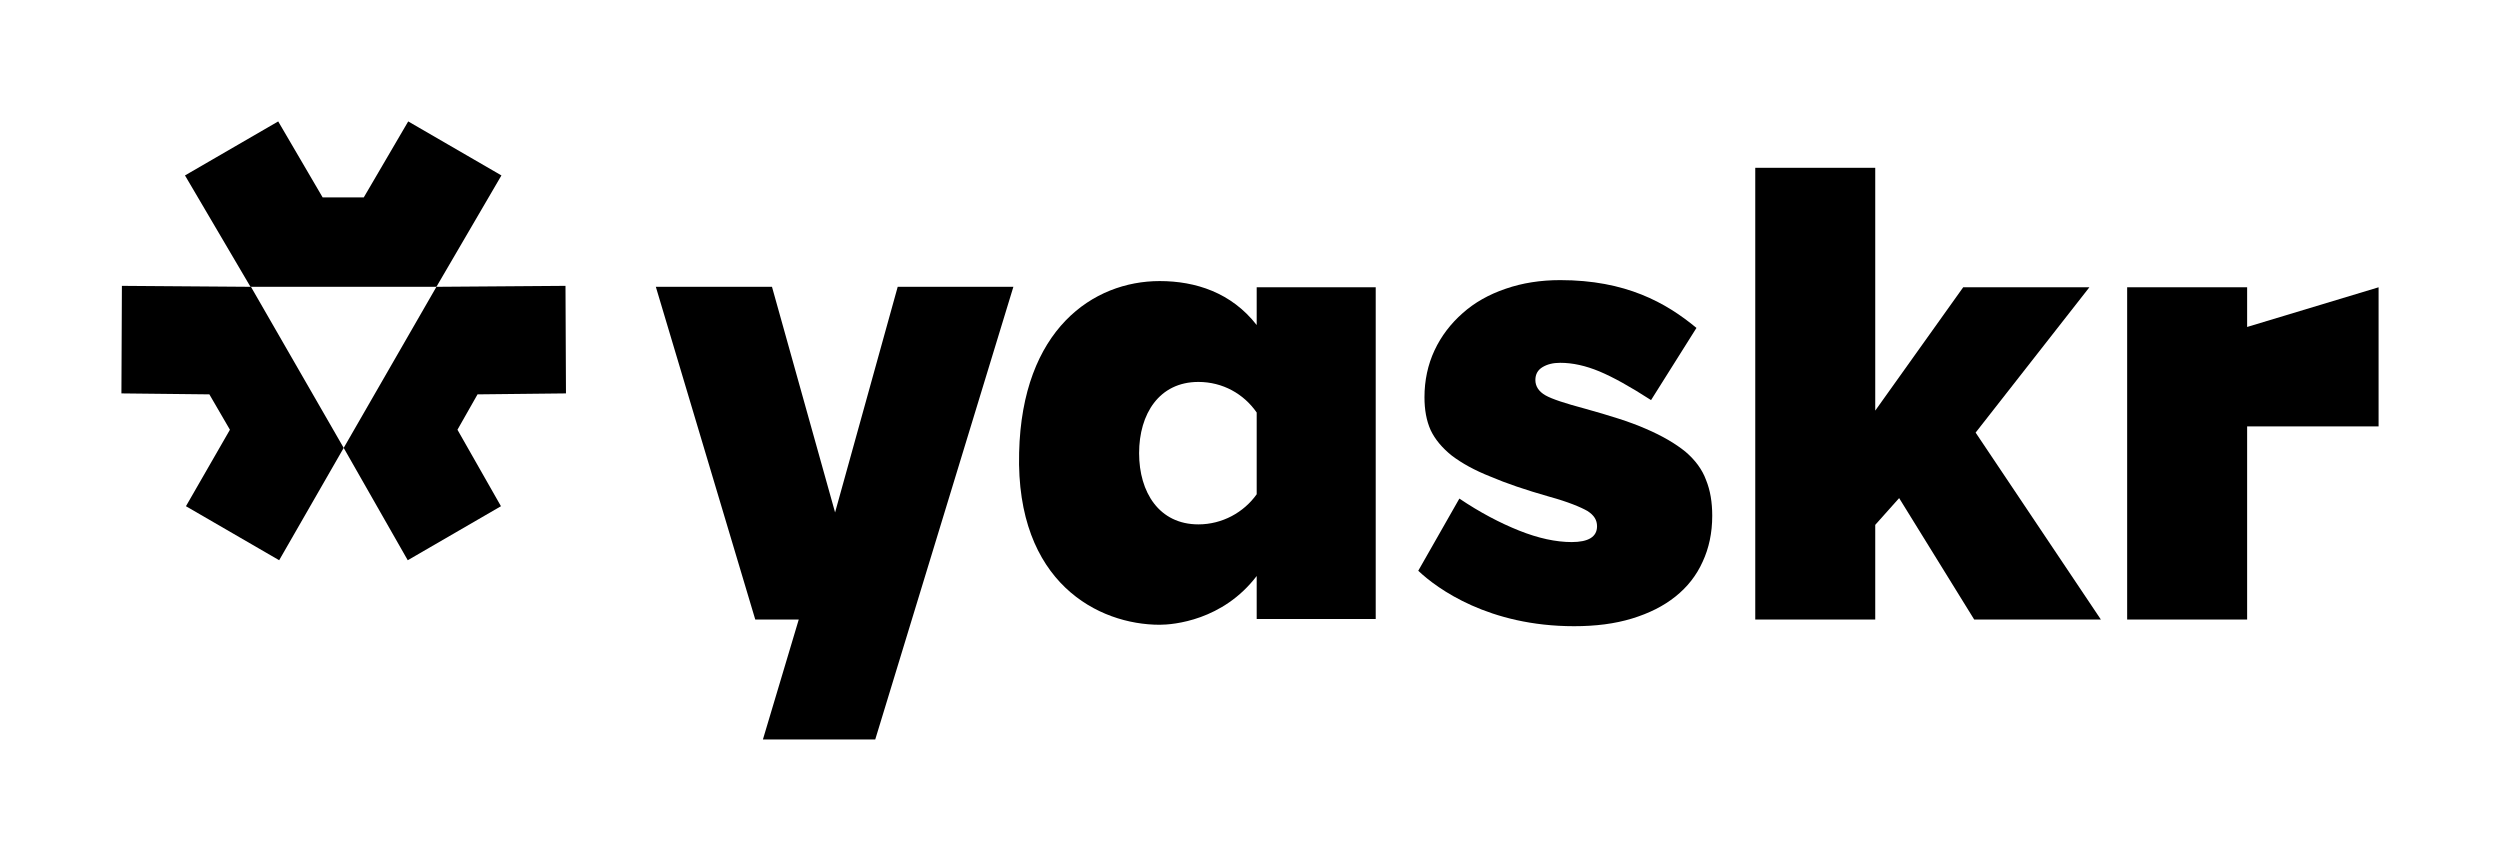 <svg version="1.2" xmlns="http://www.w3.org/2000/svg" viewBox="0 0 523 181" width="1046" height="362">
	<title>Yaskr_Logo_Yaskr_Logo-svg</title>
	<style>
		.s0 { fill: #000000 } 
	</style>
	<g id="Layer">
		<g id="Layer">
			<path id="Layer" class="s0" d="m437.1 60.1h-26.4l-18.4 25.8v-50.8h-25.1v94.5h25.1v-19.8l5-5.6 15.7 25.4h26.5l-26.2-39.1z"/>
			<path id="Layer" class="s0" d="m470.1 68.4v-8.3h-25.1v69.5h25.1v-40.4h27.5v-29.1z"/>
			<path id="Layer" fill-rule="evenodd" class="s0" d="m262.9 60.1h24.9v69.4h-24.9v-9c-7.1 9.3-17.4 10.2-20.3 10.2-12.7 0-30.1-8.7-29.4-36 0.6-25.8 15.5-35.9 29.4-35.9 7.5 0 15 2.4 20.3 9.2zm0 43.3v-17.1c-2.7-3.9-7.1-6.4-12.2-6.4-8.2 0-12.4 6.7-12.4 14.9 0 8.2 4.2 14.9 12.4 14.9 5 0 9.5-2.5 12.2-6.3z"/>
			<path id="Layer" class="s0" d="m167.1 129.6l-7.5 25.1h23.5l28.9-94.7h-24.2l-13.1 47.2-13.2-47.2h-24.3l20.8 69.6z"/>
			<path id="Layer" class="s0" d="m352.6 94.5c-2.1-1.7-4.8-3.3-8.3-4.8-3.4-1.5-7.7-2.8-12.7-4.2-4.1-1.1-6.9-2-8.3-2.8-1.4-0.8-2.1-1.9-2.1-3.2q0-1.8 1.5-2.7c1-0.6 2.2-0.9 3.7-0.9 2.6 0 5.3 0.6 8.2 1.8q4.3 1.8 10.8 6l9.5-15.1c-6.4-5.3-14.8-10-28.5-10q-6.2 0-11.4 1.8-5.3 1.8-9 5.1c-2.5 2.2-4.5 4.8-5.9 7.8-1.4 3-2.1 6.3-2.1 9.8 0 2.6 0.4 4.9 1.3 6.9 0.9 1.9 2.4 3.7 4.4 5.3 2.1 1.6 4.8 3.1 8.1 4.4q4.9 2.1 12.3 4.2c4 1.1 6.6 2.2 8 3 1.4 0.9 2 1.9 2 3.2 0 2.2-1.8 3.3-5.3 3.3-3.3 0-7-0.8-11-2.4-4-1.6-8.2-3.8-12.5-6.7l-8.6 15.1c4 3.8 14.8 11.6 32.6 11.6 4.5 0 8.5-0.5 12.1-1.6 3.6-1.1 6.6-2.6 9.1-4.6 2.5-2 4.4-4.4 5.7-7.3 1.3-2.8 2-6 2-9.6 0-2.8-0.4-5.3-1.3-7.5-0.8-2.2-2.3-4.2-4.3-5.9z"/>
			<g id="Layer">
				<path id="Layer" class="s0" d="m52.4 60l-13.7-23.3 19.5-11.3 9.3 15.9h8.6l9.3-15.9 19.5 11.3-13.6 23.3z"/>
				<path id="Layer" class="s0" d="m71.9 93.7l13.4 23.5 19.5-11.3-9.1-16 4.2-7.4 18.5-0.2-0.1-22.5-27 0.2z"/>
				<path id="Layer" class="s0" d="m71.9 93.7l-13.5 23.5-19.5-11.3 9.2-16-4.3-7.4-18.4-0.2 0.1-22.5 27 0.2z"/>
			</g>
		</g>
	</g>
</svg>